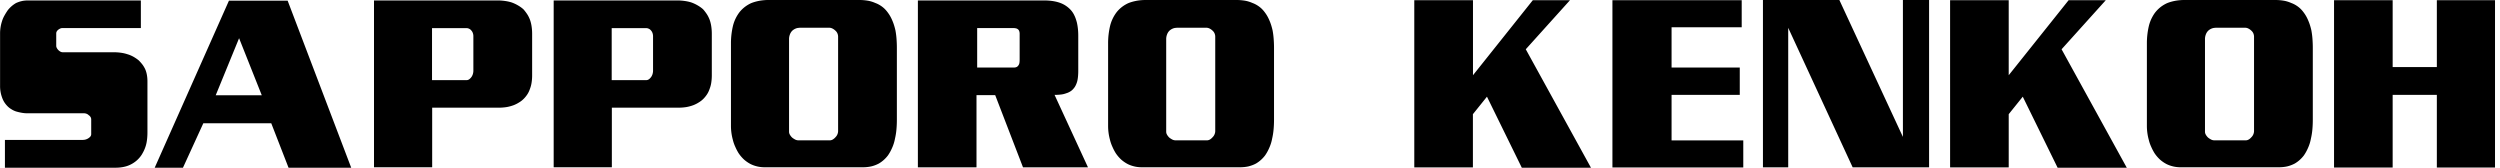 <svg width="298" height="20" fill="none" xmlns="http://www.w3.org/2000/svg"><g clip-path="url(#clip0_2005_101)" fill="#000"><path d="M16.791.053v3.29H7.46a.715.715 0 00-.268.053c-.08.035-.16.08-.24.142a.743.743 0 00-.179.196.48.48 0 00-.07.25v1.48c0 .07.017.142.044.204a1.053 1.053 0 00.4.455.608.608 0 00.34.107h6.131c.24 0 .5.018.767.053.267.036.526.09.766.17.259.071.508.178.74.303.232.133.446.276.65.445.152.152.286.303.42.473.133.17.24.356.338.552.09.205.16.428.205.669.045.24.072.508.072.81v6.097c0 .205-.01.41-.027.615a5.859 5.859 0 01-.08.588 3.816 3.816 0 01-.241.785c-.098.24-.223.463-.348.668a3.265 3.265 0 01-1.087 1.034 3.21 3.21 0 01-.918.374c-.33.08-.686.125-1.06.125H.587v-3.315h9.305a1.18 1.18 0 00.642-.196c.089-.054.169-.125.24-.206a.468.468 0 00.098-.294v-1.755a.546.546 0 00-.08-.277.667.667 0 00-.223-.223.689.689 0 00-.267-.169.857.857 0 00-.294-.053H3.262c-.259 0-.508-.027-.74-.072a6.472 6.472 0 01-.624-.151 2.449 2.449 0 01-.552-.268 2.139 2.139 0 01-.446-.347 2.96 2.96 0 01-.392-.49 2.833 2.833 0 01-.277-.598 3.908 3.908 0 01-.222-1.363V3.975A4.745 4.745 0 01.23 2.558c.072-.24.17-.472.295-.695.124-.223.258-.437.4-.642a3.444 3.444 0 01.998-.865c.206-.089.42-.169.652-.222.231-.054.48-.08.74-.08H16.79zM34.287.08l7.576 19.911h-7.469l-2.059-5.294h-8.102l-2.424 5.294H18.44L27.29.081H34.288zm-5.793 4.483l-2.781 6.792h5.49l-2.7-6.792h-.01zM44.563.053h14.76c.258 0 .525.018.81.054.277.036.544.09.812.17.258.088.517.204.766.347.25.142.482.303.687.49.151.17.285.348.418.544.134.196.241.41.339.65.09.241.16.508.205.794.045.285.071.597.071.935v4.956c0 .312-.026.615-.071.891a3.515 3.515 0 01-.205.749 2.693 2.693 0 01-.303.624 3.526 3.526 0 01-.419.517c-.17.169-.347.312-.544.427a3.733 3.733 0 01-.623.321c-.277.107-.57.187-.865.24a6.001 6.001 0 01-.891.072h-7.995v7.104h-6.934V.053h-.018zm6.934 3.29v6.211h4.118a.575.575 0 00.32-.107 1.32 1.32 0 00.268-.276c.072-.107.134-.232.17-.365.035-.134.053-.25.053-.366V4.323c0-.152-.027-.286-.071-.401a.865.865 0 00-.179-.295.674.674 0 00-.267-.205.712.712 0 00-.294-.07h-4.118v-.01zM65.98.053h14.76c.258 0 .526.018.81.054.277.036.544.09.812.17.258.088.517.204.766.347.25.142.482.303.687.49.151.17.285.348.419.544.133.196.24.41.338.65.09.241.16.508.205.794.045.285.071.597.071.935v4.956c0 .312-.026.615-.07.891a3.515 3.515 0 01-.206.749 2.693 2.693 0 01-.303.624 3.526 3.526 0 01-.419.517 2.73 2.73 0 01-.543.427 3.74 3.74 0 01-.624.321c-.277.107-.57.187-.865.24a6.001 6.001 0 01-.891.072h-7.995v7.104h-6.934V.053h-.018zm6.934 3.29v6.211h4.118a.575.575 0 00.32-.107c.099-.07.188-.169.268-.276.072-.107.134-.232.17-.365.035-.134.053-.25.053-.366V4.323a1.11 1.11 0 00-.071-.401.865.865 0 00-.178-.295.674.674 0 00-.268-.205.713.713 0 00-.294-.07h-4.118v-.01zM91.55 0h10.892c.339 0 .66.027.989.08.321.054.624.152.909.277.295.106.58.267.838.463.259.196.49.446.695.74.188.258.357.561.5.909.151.347.267.73.365 1.158.053.295.098.615.125.963.026.348.044.713.044 1.096v8.574c0 .428-.018.83-.053 1.194a7.687 7.687 0 01-.17 1.061 4.774 4.774 0 01-.338 1.096 5.18 5.18 0 01-.499.91c-.312.41-.678.73-1.088.971a3.832 3.832 0 01-.891.339 4.66 4.66 0 01-1.034.107H91.141c-.312 0-.606-.036-.874-.098a3.713 3.713 0 01-.766-.268 3.948 3.948 0 01-.811-.552 4.315 4.315 0 01-.642-.75c-.151-.24-.285-.498-.4-.765a4.527 4.527 0 01-.295-.847 6.31 6.31 0 01-.223-1.649V5.152a9.011 9.011 0 01.25-2.113 4.463 4.463 0 01.81-1.64c.188-.223.393-.419.616-.588A4 4 0 0189.5.392c.312-.134.65-.223.998-.294A6.099 6.099 0 0191.56 0h-.008zm3.762 3.316c-.187 0-.348.035-.49.098a1.35 1.35 0 00-.375.24 1.21 1.21 0 00-.294.464 1.557 1.557 0 00-.098.517v11.06c0 .134.036.259.107.375.072.124.16.231.25.32.107.09.231.17.365.241a.91.91 0 00.392.098h3.735a.702.702 0 00.374-.107 1.35 1.35 0 00.32-.276c.09-.09.17-.205.224-.339.053-.134.08-.258.08-.392V4.376c0-.134-.027-.258-.08-.392a.93.93 0 00-.25-.339 1.43 1.43 0 00-.338-.24.864.864 0 00-.366-.098h-3.565l.009.009zM109.43.053h15.008c.722 0 1.355.09 1.89.277a3.21 3.21 0 011.31.864c.169.187.312.401.428.65.125.25.214.527.294.82.107.464.169.99.169 1.587v4.091c0 .205 0 .401-.017.597a4.689 4.689 0 01-.072.598 2.473 2.473 0 01-.178.552 1.7 1.7 0 01-.321.5 1.472 1.472 0 01-.347.302c-.143.09-.303.17-.491.223a2.583 2.583 0 01-.615.152 6.544 6.544 0 01-.784.044l3.984 8.636h-7.745l-3.316-8.61h-2.228v8.61h-6.987V.053h.018zm7.049 3.29v4.705h4.377a.721.721 0 00.347-.071.563.563 0 00.205-.205.637.637 0 00.107-.276c.018-.107.027-.25.027-.42V4.038a.956.956 0 00-.054-.338.465.465 0 00-.169-.223.6.6 0 00-.267-.107 1.64 1.64 0 00-.294-.027h-4.287.008zM136.506 0h10.892c.338 0 .659.027.989.08.321.054.624.152.909.277.294.106.579.267.838.463.258.196.49.446.695.74.187.258.356.561.499.909.152.347.267.73.365 1.158.054.295.098.615.125.963.027.348.045.713.045 1.096v8.574c0 .428-.018.83-.054 1.194a7.689 7.689 0 01-.169 1.061 4.727 4.727 0 01-.339 1.096 5.116 5.116 0 01-.499.91c-.312.41-.677.73-1.087.971-.276.151-.58.258-.891.339-.312.071-.66.107-1.034.107h-11.694c-.312 0-.606-.036-.873-.098a3.713 3.713 0 01-.767-.268 3.958 3.958 0 01-.811-.552 4.328 4.328 0 01-.641-.75 5.53 5.53 0 01-.401-.765 4.566 4.566 0 01-.295-.847 6.237 6.237 0 01-.222-1.649V5.152a8.922 8.922 0 01.249-2.113 4.435 4.435 0 01.811-1.64c.187-.223.392-.419.615-.588.223-.17.455-.303.695-.419.312-.134.651-.223.999-.294a6.092 6.092 0 011.06-.098h-.009zm3.761 3.316c-.187 0-.347.035-.49.098a1.356 1.356 0 00-.374.24 1.202 1.202 0 00-.294.464 1.542 1.542 0 00-.098.517v11.06c0 .134.035.259.107.375.071.124.16.231.249.32.107.09.232.17.366.241a.906.906 0 00.392.098h3.734a.703.703 0 00.375-.107c.124-.071.222-.17.32-.276.09-.09.17-.205.223-.339.054-.134.08-.258.08-.392V4.376c0-.134-.026-.258-.08-.392a.924.924 0 00-.249-.339 1.424 1.424 0 00-.339-.24.867.867 0 00-.365-.098h-3.566l.009.009zM168.592.027h6.987v8.94l7.13-8.94h4.43l-5.267 5.846 7.771 14.118h-8.244l-4.153-8.467-1.676 2.086v6.345h-6.987V.027h.009zM192.21.027h15.401v3.226h-8.36v4.795h8.129v3.262h-8.129v5.428h8.548v3.226h-15.598V.027h.009zM210.143 0h9.108l7.576 16.32V0h3.12v19.947h-9.109l-7.683-16.631v16.63h-3.012V0zM232.451.027h6.987v8.94l7.139-8.94h4.43l-5.267 5.846 7.772 14.118h-8.245l-4.153-8.467-1.676 2.086v6.345h-6.987V.027zM260.33 0h10.891c.339 0 .66.027.989.08.321.054.624.152.909.277.295.106.58.267.838.463.259.196.49.446.695.74.188.258.357.561.499.909.152.347.268.73.366 1.158.053.295.098.615.125.963.026.348.044.713.044 1.096v8.574c0 .428-.018.83-.053 1.194a7.687 7.687 0 01-.17 1.061 4.774 4.774 0 01-.338 1.096 5.18 5.18 0 01-.499.91c-.312.41-.678.73-1.088.971a3.832 3.832 0 01-.891.339c-.312.071-.66.107-1.034.107H259.92c-.312 0-.606-.036-.874-.098a3.704 3.704 0 01-.766-.268 3.931 3.931 0 01-.811-.552 4.29 4.29 0 01-.642-.75c-.151-.24-.285-.498-.401-.765a4.491 4.491 0 01-.294-.847 6.24 6.24 0 01-.223-1.649V5.152c0-.41.027-.794.071-1.141.045-.357.107-.678.179-.972.089-.338.205-.642.347-.918.143-.276.294-.517.464-.722.187-.223.392-.419.615-.588.222-.17.454-.303.695-.419.312-.134.65-.223.998-.294A6.103 6.103 0 01260.339 0h-.009zm3.761 3.316a1.2 1.2 0 00-.49.098 1.347 1.347 0 00-.375.24 1.226 1.226 0 00-.294.464 1.567 1.567 0 00-.098.517v11.06c0 .134.036.259.107.375.071.124.161.231.25.32.107.09.231.17.365.241a.913.913 0 00.392.098h3.735a.703.703 0 00.374-.107c.125-.071.223-.17.321-.276.089-.09.169-.205.223-.339.053-.134.08-.258.08-.392V4.376c0-.134-.027-.258-.08-.392a.938.938 0 00-.25-.339 1.424 1.424 0 00-.339-.24.86.86 0 00-.365-.098h-3.565l.009.009zM285.205.027v7.968h5.267V.027h6.934v19.946h-6.934V11.31h-5.267v8.663h-6.987V.027h6.987z"/></g><defs><clipPath id="clip0_2005_101"><path fill="#fff" d="M0 0h297.406v20H0z"/></clipPath></defs></svg>